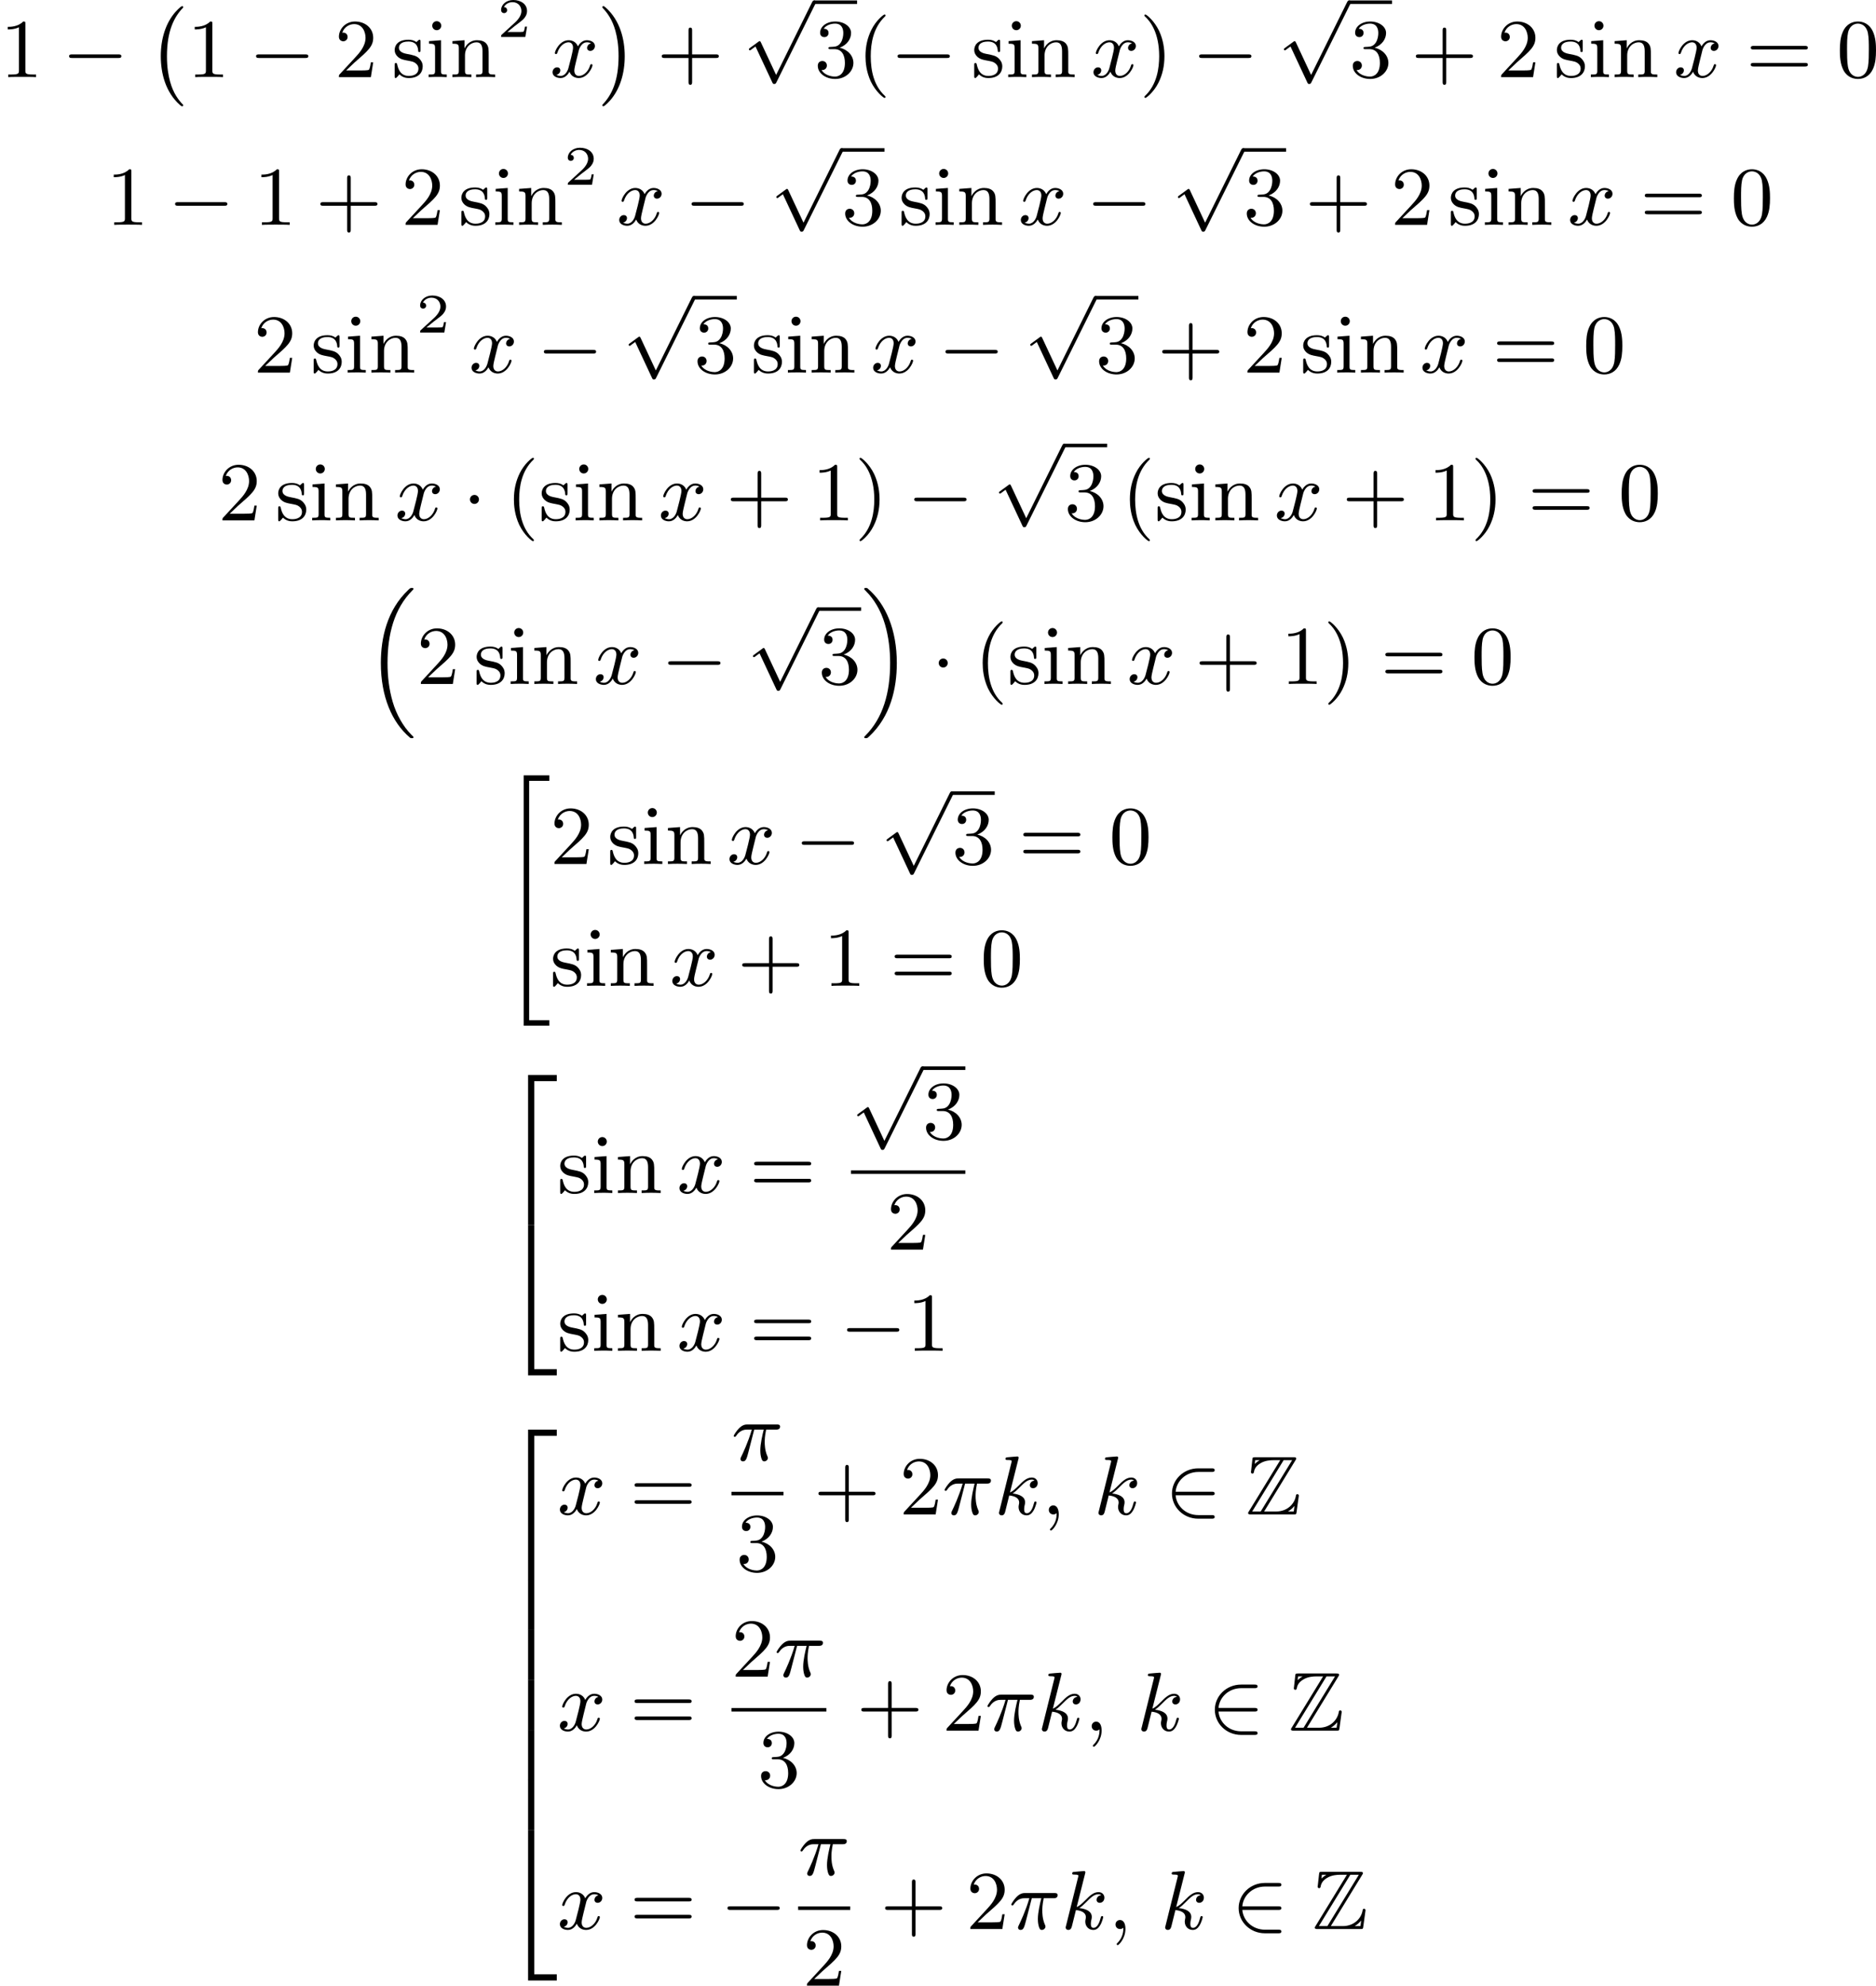 <?xml version='1.0' encoding='UTF-8'?>
<!-- This file was generated by dvisvgm 2.13.3 -->
<svg version='1.1' xmlns='http://www.w3.org/2000/svg' xmlns:xlink='http://www.w3.org/1999/xlink' width='403.224pt' height='426.535pt' viewBox='126.788 126.189 403.224 426.535'>
<defs>
<path id='g0-90' d='M5.344-5.819C5.425-5.936 5.425-5.954 5.425-5.981C5.425-6.142 5.29-6.142 5.129-6.142H1.022C.735-6.142 .735-6.115 .708-5.882L.574-4.671L.556-4.555C.556-4.429 .655-4.385 .717-4.385C.798-4.385 .852-4.447 .87-4.519C.906-4.734 .986-5.129 1.533-5.469C2.044-5.801 2.672-5.828 2.977-5.828H3.703L.332-.323C.251-.206 .251-.188 .251-.161C.251 0 .395 0 .556 0H5.156C5.425 0 5.425-.018 5.461-.251L5.703-2.017C5.703-2.116 5.622-2.179 5.55-2.179C5.416-2.179 5.398-2.089 5.371-1.91C5.218-1.175 4.519-.314 3.246-.314H1.973L5.344-5.819ZM1.013-5.828H1.488V-5.819C1.246-5.685 1.076-5.523 .968-5.425L1.013-5.828ZM4.071-5.828H4.985L1.605-.314H.69L4.071-5.828ZM4.546-.323C4.797-.466 5.03-.664 5.236-.915C5.218-.735 5.2-.637 5.156-.314H4.546V-.323Z'/>
<path id='g6-40' d='M3.058 2.134C3.058 2.089 3.031 2.062 2.977 2C1.82 .941 1.47-.672 1.47-2.242C1.47-3.631 1.739-5.317 3.004-6.519C3.04-6.554 3.058-6.581 3.058-6.626C3.058-6.689 3.013-6.725 2.95-6.725C2.842-6.725 2.035-6.079 1.551-5.102C1.121-4.241 .906-3.318 .906-2.251C.906-1.605 .986-.583 1.479 .475C2.008 1.578 2.842 2.233 2.95 2.233C3.013 2.233 3.058 2.197 3.058 2.134Z'/>
<path id='g6-41' d='M2.672-2.251C2.672-2.986 2.564-3.972 2.098-4.967C1.569-6.07 .735-6.725 .628-6.725C.538-6.725 .52-6.653 .52-6.626C.52-6.581 .538-6.554 .601-6.492C1.121-6.025 2.107-4.806 2.107-2.251C2.107-.968 1.874 .816 .574 2.026C.556 2.053 .52 2.089 .52 2.134C.52 2.161 .538 2.233 .628 2.233C.735 2.233 1.542 1.587 2.026 .61C2.457-.251 2.672-1.175 2.672-2.251Z'/>
<path id='g6-43' d='M6.33-2.053C6.456-2.053 6.644-2.053 6.644-2.242C6.644-2.439 6.474-2.439 6.33-2.439H3.775V-5.003C3.775-5.147 3.775-5.317 3.578-5.317C3.389-5.317 3.389-5.129 3.389-5.003V-2.439H.825C.699-2.439 .511-2.439 .511-2.251C.511-2.053 .681-2.053 .825-2.053H3.389V.511C3.389 .655 3.389 .825 3.587 .825C3.775 .825 3.775 .637 3.775 .511V-2.053H6.33Z'/>
<path id='g6-48' d='M4.241-2.869C4.241-3.47 4.214-4.241 3.9-4.914C3.506-5.756 2.824-5.972 2.304-5.972C1.766-5.972 1.085-5.756 .69-4.896C.403-4.277 .359-3.551 .359-2.869C.359-2.286 .377-1.417 .762-.708C1.184 .054 1.883 .197 2.295 .197C2.878 .197 3.542-.054 3.918-.879C4.187-1.479 4.241-2.152 4.241-2.869ZM2.304-.027C2.035-.027 1.39-.152 1.219-1.166C1.13-1.695 1.13-2.466 1.13-2.977C1.13-3.587 1.13-4.295 1.237-4.788C1.417-5.586 1.991-5.747 2.295-5.747C2.636-5.747 3.201-5.568 3.371-4.734C3.47-4.241 3.47-3.542 3.47-2.977C3.47-2.421 3.47-1.668 3.38-1.139C3.192-.117 2.529-.027 2.304-.027Z'/>
<path id='g6-49' d='M2.726-5.73C2.726-5.954 2.717-5.972 2.493-5.972C1.937-5.398 1.112-5.398 .834-5.398V-5.12C1.004-5.12 1.551-5.12 2.035-5.353V-.717C2.035-.386 2.008-.278 1.175-.278H.888V0C1.21-.027 2.008-.027 2.376-.027S3.551-.027 3.873 0V-.278H3.587C2.753-.278 2.726-.386 2.726-.717V-5.73Z'/>
<path id='g6-50' d='M4.142-1.587H3.891C3.873-1.47 3.802-.941 3.685-.798C3.631-.717 3.013-.717 2.833-.717H1.237L2.125-1.56C3.596-2.833 4.142-3.309 4.142-4.223C4.142-5.254 3.291-5.972 2.188-5.972C1.157-5.972 .457-5.156 .457-4.34C.457-3.891 .843-3.847 .924-3.847C1.121-3.847 1.39-3.99 1.39-4.313C1.39-4.582 1.201-4.779 .924-4.779C.879-4.779 .852-4.779 .816-4.77C1.031-5.407 1.605-5.694 2.089-5.694C3.004-5.694 3.318-4.842 3.318-4.223C3.318-3.309 2.627-2.564 2.197-2.098L.556-.323C.457-.224 .457-.206 .457 0H3.891L4.142-1.587Z'/>
<path id='g6-51' d='M2.735-3.156C3.569-3.47 3.963-4.125 3.963-4.743C3.963-5.434 3.201-5.972 2.268-5.972S.637-5.443 .637-4.761C.637-4.465 .834-4.295 1.094-4.295S1.542-4.483 1.542-4.743C1.542-5.057 1.327-5.192 1.022-5.192C1.255-5.568 1.802-5.747 2.242-5.747C2.986-5.747 3.129-5.156 3.129-4.734C3.129-4.465 3.075-4.035 2.851-3.694C2.573-3.291 2.26-3.273 2-3.255C1.775-3.237 1.757-3.237 1.686-3.237C1.605-3.228 1.533-3.219 1.533-3.12C1.533-3.004 1.605-3.004 1.757-3.004H2.179C2.959-3.004 3.3-2.376 3.3-1.524C3.3-.377 2.69-.054 2.233-.054C2.062-.054 1.193-.099 .789-.762C1.112-.717 1.363-.941 1.363-1.246C1.363-1.542 1.139-1.731 .879-1.731C.655-1.731 .386-1.596 .386-1.219C.386-.421 1.219 .197 2.26 .197C3.38 .197 4.214-.61 4.214-1.524C4.214-2.304 3.596-2.968 2.735-3.156Z'/>
<path id='g6-61' d='M6.348-2.968C6.474-2.968 6.644-2.968 6.644-3.156C6.644-3.353 6.447-3.353 6.312-3.353H.843C.708-3.353 .511-3.353 .511-3.156C.511-2.968 .69-2.968 .807-2.968H6.348ZM6.312-1.139C6.447-1.139 6.644-1.139 6.644-1.336C6.644-1.524 6.474-1.524 6.348-1.524H.807C.69-1.524 .511-1.524 .511-1.336C.511-1.139 .708-1.139 .843-1.139H6.312Z'/>
<path id='g6-105' d='M1.65-3.963L.359-3.865V-3.587C.933-3.587 1.013-3.533 1.013-3.093V-.69C1.013-.278 .915-.278 .323-.278V0C.726-.018 .915-.027 1.309-.027C1.453-.027 1.829-.027 2.268 0V-.278C1.686-.278 1.65-.323 1.65-.672V-3.963ZM1.677-5.523C1.677-5.792 1.462-6.007 1.193-6.007C.915-6.007 .708-5.783 .708-5.523S.915-5.039 1.193-5.039C1.462-5.039 1.677-5.254 1.677-5.523Z'/>
<path id='g6-110' d='M1.668-2.322C1.668-3.273 2.34-3.739 2.905-3.739C3.434-3.739 3.551-3.3 3.551-2.762V-.69C3.551-.278 3.452-.278 2.86-.278V0C3.282-.018 3.452-.027 3.882-.027S4.429-.018 4.905 0V-.278C4.447-.278 4.223-.278 4.214-.556V-2.277C4.214-3.022 4.214-3.282 3.963-3.596C3.757-3.847 3.416-3.963 2.968-3.963C2.134-3.963 1.748-3.344 1.623-3.093H1.614V-3.963L.314-3.865V-3.587C.924-3.587 1.004-3.524 1.004-3.084V-.69C1.004-.278 .906-.278 .314-.278V0C.735-.018 .906-.027 1.336-.027S1.883-.018 2.358 0V-.278C1.766-.278 1.668-.278 1.668-.69V-2.322Z'/>
<path id='g6-115' d='M3.084-3.784C3.084-3.936 3.084-4.017 2.977-4.017C2.932-4.017 2.914-4.017 2.798-3.909C2.78-3.891 2.699-3.811 2.645-3.766C2.367-3.963 2.089-4.017 1.784-4.017C.601-4.017 .305-3.362 .305-2.905C.305-2.618 .43-2.385 .637-2.188C.941-1.91 1.282-1.847 1.739-1.766C2.197-1.677 2.349-1.65 2.546-1.497C2.636-1.426 2.86-1.255 2.86-.915C2.86-.126 1.955-.126 1.829-.126C.915-.126 .681-.888 .574-1.372C.547-1.462 .538-1.515 .43-1.515C.305-1.515 .305-1.444 .305-1.282V-.134C.305 .018 .305 .099 .412 .099C.466 .099 .475 .09 .637-.081C.672-.134 .771-.251 .816-.296C1.193 .072 1.605 .099 1.829 .099C2.932 .099 3.318-.547 3.318-1.148C3.318-1.551 3.138-1.793 2.941-2C2.636-2.295 2.313-2.358 1.65-2.484C1.417-2.529 .762-2.645 .762-3.156C.762-3.443 .968-3.82 1.784-3.82C2.753-3.82 2.815-3.075 2.833-2.851C2.842-2.744 2.842-2.69 2.959-2.69C3.084-2.69 3.084-2.753 3.084-2.923V-3.784Z'/>
<path id='g3-25' d='M2.448-3.309H3.47C3.335-2.744 3.102-1.811 3.102-1.067C3.102-1.004 3.102-.672 3.183-.35C3.273-.009 3.353 .099 3.533 .099C3.721 .099 3.918-.063 3.918-.269C3.918-.332 3.909-.359 3.856-.475C3.578-1.103 3.578-1.766 3.578-1.973C3.578-2.197 3.578-2.591 3.73-3.309H4.779C4.896-3.309 5.227-3.309 5.227-3.631C5.227-3.865 5.03-3.865 4.86-3.865H1.757C1.542-3.865 1.228-3.865 .807-3.443C.565-3.201 .242-2.708 .242-2.636C.242-2.537 .341-2.537 .368-2.537C.439-2.537 .457-2.555 .511-2.645C.95-3.309 1.497-3.309 1.677-3.309H2.188C1.802-1.955 1.184-.681 1.121-.547C1.058-.421 .968-.233 .968-.161C.968-.045 1.049 .099 1.246 .099C1.569 .099 1.65-.224 1.838-.95L2.448-3.309Z'/>
<path id='g3-59' d='M1.632-.143C1.632 .152 1.632 .888 .968 1.524C.915 1.578 .915 1.587 .915 1.623C.915 1.686 .977 1.731 1.031 1.731C1.13 1.731 1.856 1.031 1.856-.018C1.856-.574 1.659-.968 1.273-.968C.968-.968 .789-.735 .789-.484S.968 0 1.273 0C1.408 0 1.542-.045 1.632-.143Z'/>
<path id='g3-107' d='M2.573-5.918C2.609-6.043 2.609-6.061 2.609-6.097C2.609-6.178 2.555-6.223 2.475-6.223C2.349-6.223 1.56-6.151 1.381-6.133C1.291-6.124 1.193-6.115 1.193-5.963C1.193-5.846 1.291-5.846 1.435-5.846C1.856-5.846 1.856-5.783 1.856-5.703C1.856-5.667 1.856-5.649 1.811-5.487L.529-.332C.493-.206 .493-.188 .493-.161C.493-.018 .61 .099 .771 .099C1.067 .099 1.13-.161 1.175-.341L1.596-2.035C2.206-1.982 2.663-1.739 2.663-1.291C2.663-1.237 2.663-1.201 2.636-1.067C2.627-1.031 2.6-.906 2.6-.807C2.6-.278 2.968 .099 3.461 .099C3.802 .099 4.017-.108 4.178-.368C4.402-.708 4.528-1.246 4.528-1.282C4.528-1.327 4.501-1.39 4.411-1.39C4.313-1.39 4.295-1.345 4.25-1.184C4.133-.726 3.909-.126 3.488-.126C3.228-.126 3.201-.359 3.201-.556C3.201-.78 3.255-1.013 3.264-1.031C3.282-1.085 3.3-1.193 3.3-1.3C3.3-1.928 2.645-2.17 1.955-2.251C2.224-2.421 2.421-2.609 2.708-2.896C3.165-3.353 3.542-3.739 4.017-3.739C4.125-3.739 4.241-3.712 4.313-3.631C3.909-3.596 3.811-3.264 3.811-3.138C3.811-2.968 3.936-2.815 4.16-2.815C4.367-2.815 4.654-2.977 4.654-3.371C4.654-3.667 4.438-3.963 4.017-3.963C3.47-3.963 3.031-3.524 2.654-3.138C2.224-2.717 2.008-2.502 1.677-2.358L2.573-5.918Z'/>
<path id='g3-120' d='M4.411-3.622C4.08-3.56 3.981-3.273 3.981-3.138C3.981-2.968 4.107-2.815 4.331-2.815C4.582-2.815 4.824-3.031 4.824-3.344C4.824-3.757 4.376-3.963 3.954-3.963C3.416-3.963 3.102-3.488 2.995-3.3C2.824-3.739 2.43-3.963 2-3.963C1.04-3.963 .52-2.815 .52-2.582C.52-2.502 .583-2.475 .646-2.475C.726-2.475 .753-2.52 .771-2.573C1.049-3.461 1.641-3.739 1.982-3.739C2.242-3.739 2.475-3.569 2.475-3.147C2.475-2.824 2.089-1.39 1.973-.959C1.901-.681 1.632-.126 1.139-.126C.959-.126 .771-.188 .681-.242C.924-.287 1.103-.493 1.103-.726C1.103-.95 .933-1.049 .762-1.049C.502-1.049 .269-.825 .269-.52C.269-.081 .753 .099 1.13 .099C1.65 .099 1.955-.332 2.089-.574C2.313 .018 2.842 .099 3.084 .099C4.053 .099 4.564-1.067 4.564-1.282C4.564-1.327 4.537-1.39 4.447-1.39C4.349-1.39 4.34-1.354 4.295-1.219C4.098-.574 3.578-.126 3.111-.126C2.851-.126 2.609-.287 2.609-.717C2.609-.915 2.735-1.408 2.815-1.748C2.851-1.91 3.093-2.878 3.111-2.941C3.219-3.264 3.488-3.739 3.945-3.739C4.107-3.739 4.277-3.712 4.411-3.622Z'/>
<path id='g1-0' d='M3.82 10.275C3.82 10.231 3.802 10.204 3.784 10.195C3.344 9.737 2.753 8.993 2.412 7.738C2.224 7.048 2.071 6.196 2.071 5.003C2.071 2.268 2.842 .789 3.793-.206C3.82-.224 3.82-.251 3.82-.278C3.82-.341 3.775-.377 3.703-.377C3.542-.377 2.995 .233 2.977 .251C1.928 1.444 1.408 3.147 1.408 4.994C1.408 6.814 1.91 8.859 3.461 10.231C3.622 10.374 3.64 10.374 3.703 10.374C3.775 10.374 3.82 10.338 3.82 10.275Z'/>
<path id='g1-1' d='M2.806 5.003C2.806 3.183 2.304 1.139 .753-.233C.592-.377 .574-.377 .511-.377C.395-.377 .395-.296 .395-.278C.395-.251 .395-.233 .439-.179C.941 .341 1.479 1.094 1.802 2.26C1.991 2.95 2.143 3.802 2.143 4.994C2.143 7.648 1.417 9.164 .421 10.195C.412 10.213 .395 10.24 .395 10.275C.395 10.293 .395 10.374 .511 10.374C.672 10.374 1.219 9.764 1.237 9.746C2.286 8.554 2.806 6.85 2.806 5.003Z'/>
<path id='g1-16' d='M5.165 15.655C5.165 15.637 5.165 15.619 5.156 15.601L4.914 15.359C4.044 14.481 3.327 13.199 2.932 11.854S2.376 9.101 2.376 7.693C2.376 4.555 3.111 1.829 5.039-.108C5.165-.224 5.165-.242 5.165-.278C5.165-.377 5.075-.377 4.976-.377C4.842-.377 4.824-.377 4.609-.17C2.322 1.982 1.659 4.994 1.659 7.684C1.659 11.316 2.869 14.068 4.761 15.673C4.842 15.754 4.86 15.754 4.976 15.754C5.075 15.754 5.165 15.754 5.165 15.655Z'/>
<path id='g1-17' d='M3.838 7.684C3.838 4.125 2.654 1.336 .735-.296C.655-.377 .637-.377 .52-.377C.43-.377 .332-.377 .332-.278C.332-.26 .332-.233 .35-.224C.359-.215 .359-.197 .592 .036C1.318 .762 2.116 1.982 2.564 3.524C2.959 4.869 3.12 6.276 3.12 7.684C3.12 10.849 2.376 13.557 .457 15.485C.332 15.601 .332 15.619 .332 15.655C.332 15.754 .43 15.754 .52 15.754C.655 15.754 .672 15.754 .888 15.548C3.147 13.432 3.838 10.446 3.838 7.684Z'/>
<path id='g1-34' d='M2.52 26.514H5.281V25.922H3.111V.215H5.281V-.377H2.52V26.514Z'/>
<path id='g1-50' d='M2.995 15.763H3.658V.296H6.079V-.368H2.995V15.763Z'/>
<path id='g1-52' d='M2.995 15.754H6.079V15.09H3.658V-.377H2.995V15.754Z'/>
<path id='g1-54' d='M3.658-.009H2.995V5.389H3.658V-.009Z'/>
<path id='g2-0' d='M6.052-2.053C6.214-2.053 6.384-2.053 6.384-2.251C6.384-2.439 6.205-2.439 6.052-2.439H1.103C.95-2.439 .771-2.439 .771-2.251C.771-2.053 .941-2.053 1.103-2.053H6.052Z'/>
<path id='g2-1' d='M1.757-2.251C1.757-2.511 1.551-2.735 1.273-2.735S.789-2.511 .789-2.251S.995-1.766 1.273-1.766S1.757-1.991 1.757-2.251Z'/>
<path id='g2-50' d='M5.03-2.053C5.183-2.053 5.362-2.053 5.362-2.242C5.362-2.439 5.192-2.439 5.03-2.439H1.166C1.255-3.551 2.224-4.564 3.613-4.564H5.03C5.183-4.564 5.362-4.564 5.362-4.752C5.362-4.949 5.192-4.949 5.03-4.949H3.587C2.008-4.949 .771-3.712 .771-2.251C.771-.753 2.026 .457 3.587 .457H5.03C5.183 .457 5.362 .457 5.362 .269C5.362 .072 5.192 .072 5.03 .072H3.613C2.215 .072 1.255-.941 1.166-2.053H5.03Z'/>
<path id='g2-112' d='M3.587 7.621L1.955 4.133C1.892 3.999 1.856 3.99 1.811 3.99S1.748 4.008 1.677 4.062L.78 4.716C.699 4.77 .664 4.806 .664 4.869C.664 4.905 .69 4.976 .771 4.976C.825 4.976 .879 4.932 1.076 4.779C1.157 4.725 1.273 4.636 1.372 4.564L3.183 8.437C3.255 8.59 3.3 8.59 3.38 8.59C3.515 8.59 3.551 8.554 3.622 8.41L7.801-.009C7.828-.063 7.864-.134 7.864-.188C7.864-.305 7.774-.386 7.675-.386C7.595-.386 7.532-.35 7.451-.188L3.587 7.621Z'/>
<path id='g4-50' d='M3.216-1.118H2.995C2.983-1.034 2.923-.64 2.833-.574C2.792-.538 2.307-.538 2.224-.538H1.106L1.871-1.16C2.074-1.321 2.606-1.704 2.792-1.883C2.971-2.062 3.216-2.367 3.216-2.792C3.216-3.539 2.54-3.975 1.739-3.975C.968-3.975 .43-3.467 .43-2.905C.43-2.6 .687-2.564 .753-2.564C.903-2.564 1.076-2.672 1.076-2.887C1.076-3.019 .998-3.21 .735-3.21C.873-3.515 1.237-3.742 1.65-3.742C2.277-3.742 2.612-3.276 2.612-2.792C2.612-2.367 2.331-1.931 1.913-1.548L.496-.251C.436-.191 .43-.185 .43 0H3.031L3.216-1.118Z'/>
</defs>
<g id='page3' transform='matrix(2 0 0 2 0 0)'>
<use x='63.394' y='71.377' xlink:href='#g6-49'/>
<use x='70.05' y='71.377' xlink:href='#g2-0'/>
<use x='79.265' y='64.134' xlink:href='#g1-0'/>
<use x='83.489' y='71.377' xlink:href='#g6-49'/>
<use x='90.144' y='71.377' xlink:href='#g2-0'/>
<use x='99.36' y='71.377' xlink:href='#g6-50'/>
<use x='105.503' y='71.377' xlink:href='#g6-115'/>
<use x='109.138' y='71.377' xlink:href='#g6-105'/>
<use x='111.698' y='71.377' xlink:href='#g6-110'/>
<use x='116.818' y='67.07' xlink:href='#g4-50'/>
<use x='122.505' y='71.377' xlink:href='#g3-120'/>
<use x='127.728' y='64.134' xlink:href='#g1-1'/>
<use x='134' y='71.377' xlink:href='#g6-43'/>
<use x='143.215' y='63.522' xlink:href='#g2-112'/>
<rect x='150.895' y='63.143' height='.379' width='4.608'/>
<use x='150.895' y='71.377' xlink:href='#g6-51'/>
<use x='155.502' y='71.377' xlink:href='#g6-40'/>
<use x='159.086' y='71.377' xlink:href='#g2-0'/>
<use x='167.789' y='71.377' xlink:href='#g6-115'/>
<use x='171.424' y='71.377' xlink:href='#g6-105'/>
<use x='173.984' y='71.377' xlink:href='#g6-110'/>
<use x='180.64' y='71.377' xlink:href='#g3-120'/>
<use x='185.863' y='71.377' xlink:href='#g6-41'/>
<use x='191.495' y='71.377' xlink:href='#g2-0'/>
<use x='200.71' y='63.522' xlink:href='#g2-112'/>
<rect x='208.39' y='63.143' height='.379' width='4.608'/>
<use x='208.39' y='71.377' xlink:href='#g6-51'/>
<use x='215.045' y='71.377' xlink:href='#g6-43'/>
<use x='224.261' y='71.377' xlink:href='#g6-50'/>
<use x='230.404' y='71.377' xlink:href='#g6-115'/>
<use x='234.039' y='71.377' xlink:href='#g6-105'/>
<use x='236.599' y='71.377' xlink:href='#g6-110'/>
<use x='243.255' y='71.377' xlink:href='#g3-120'/>
<use x='251.038' y='71.377' xlink:href='#g6-61'/>
<use x='260.765' y='71.377' xlink:href='#g6-48'/>
<use x='74.785' y='87.247' xlink:href='#g6-49'/>
<use x='81.441' y='87.247' xlink:href='#g2-0'/>
<use x='90.656' y='87.247' xlink:href='#g6-49'/>
<use x='97.312' y='87.247' xlink:href='#g6-43'/>
<use x='106.527' y='87.247' xlink:href='#g6-50'/>
<use x='112.671' y='87.247' xlink:href='#g6-115'/>
<use x='116.306' y='87.247' xlink:href='#g6-105'/>
<use x='118.866' y='87.247' xlink:href='#g6-110'/>
<use x='123.985' y='82.939' xlink:href='#g4-50'/>
<use x='129.672' y='87.247' xlink:href='#g3-120'/>
<use x='136.944' y='87.247' xlink:href='#g2-0'/>
<use x='146.159' y='79.392' xlink:href='#g2-112'/>
<rect x='153.838' y='79.013' height='.379' width='4.608'/>
<use x='153.838' y='87.247' xlink:href='#g6-51'/>
<use x='159.982' y='87.247' xlink:href='#g6-115'/>
<use x='163.617' y='87.247' xlink:href='#g6-105'/>
<use x='166.177' y='87.247' xlink:href='#g6-110'/>
<use x='172.832' y='87.247' xlink:href='#g3-120'/>
<use x='180.104' y='87.247' xlink:href='#g2-0'/>
<use x='189.319' y='79.392' xlink:href='#g2-112'/>
<rect x='196.999' y='79.013' height='.379' width='4.608'/>
<use x='196.999' y='87.247' xlink:href='#g6-51'/>
<use x='203.654' y='87.247' xlink:href='#g6-43'/>
<use x='212.869' y='87.247' xlink:href='#g6-50'/>
<use x='219.013' y='87.247' xlink:href='#g6-115'/>
<use x='222.648' y='87.247' xlink:href='#g6-105'/>
<use x='225.208' y='87.247' xlink:href='#g6-110'/>
<use x='231.863' y='87.247' xlink:href='#g3-120'/>
<use x='239.647' y='87.247' xlink:href='#g6-61'/>
<use x='249.374' y='87.247' xlink:href='#g6-48'/>
<use x='90.656' y='103.116' xlink:href='#g6-50'/>
<use x='96.8' y='103.116' xlink:href='#g6-115'/>
<use x='100.435' y='103.116' xlink:href='#g6-105'/>
<use x='102.995' y='103.116' xlink:href='#g6-110'/>
<use x='108.114' y='98.809' xlink:href='#g4-50'/>
<use x='113.801' y='103.116' xlink:href='#g3-120'/>
<use x='121.073' y='103.116' xlink:href='#g2-0'/>
<use x='130.288' y='95.262' xlink:href='#g2-112'/>
<rect x='137.968' y='94.883' height='.379' width='4.608'/>
<use x='137.968' y='103.116' xlink:href='#g6-51'/>
<use x='144.111' y='103.116' xlink:href='#g6-115'/>
<use x='147.746' y='103.116' xlink:href='#g6-105'/>
<use x='150.306' y='103.116' xlink:href='#g6-110'/>
<use x='156.961' y='103.116' xlink:href='#g3-120'/>
<use x='164.233' y='103.116' xlink:href='#g2-0'/>
<use x='173.448' y='95.262' xlink:href='#g2-112'/>
<rect x='181.128' y='94.883' height='.379' width='4.608'/>
<use x='181.128' y='103.116' xlink:href='#g6-51'/>
<use x='187.783' y='103.116' xlink:href='#g6-43'/>
<use x='196.999' y='103.116' xlink:href='#g6-50'/>
<use x='203.142' y='103.116' xlink:href='#g6-115'/>
<use x='206.777' y='103.116' xlink:href='#g6-105'/>
<use x='209.337' y='103.116' xlink:href='#g6-110'/>
<use x='215.992' y='103.116' xlink:href='#g3-120'/>
<use x='223.776' y='103.116' xlink:href='#g6-61'/>
<use x='233.503' y='103.116' xlink:href='#g6-48'/>
<use x='86.844' y='118.986' xlink:href='#g6-50'/>
<use x='92.988' y='118.986' xlink:href='#g6-115'/>
<use x='96.623' y='118.986' xlink:href='#g6-105'/>
<use x='99.183' y='118.986' xlink:href='#g6-110'/>
<use x='105.838' y='118.986' xlink:href='#g3-120'/>
<use x='113.11' y='118.986' xlink:href='#g2-1'/>
<use x='117.717' y='118.986' xlink:href='#g6-40'/>
<use x='121.301' y='118.986' xlink:href='#g6-115'/>
<use x='124.936' y='118.986' xlink:href='#g6-105'/>
<use x='127.496' y='118.986' xlink:href='#g6-110'/>
<use x='134.151' y='118.986' xlink:href='#g3-120'/>
<use x='141.423' y='118.986' xlink:href='#g6-43'/>
<use x='150.638' y='118.986' xlink:href='#g6-49'/>
<use x='155.246' y='118.986' xlink:href='#g6-41'/>
<use x='160.877' y='118.986' xlink:href='#g2-0'/>
<use x='170.093' y='111.131' xlink:href='#g2-112'/>
<rect x='177.772' y='110.753' height='.379' width='4.608'/>
<use x='177.772' y='118.986' xlink:href='#g6-51'/>
<use x='183.916' y='118.986' xlink:href='#g6-40'/>
<use x='187.5' y='118.986' xlink:href='#g6-115'/>
<use x='191.134' y='118.986' xlink:href='#g6-105'/>
<use x='193.694' y='118.986' xlink:href='#g6-110'/>
<use x='200.35' y='118.986' xlink:href='#g3-120'/>
<use x='207.621' y='118.986' xlink:href='#g6-43'/>
<use x='216.837' y='118.986' xlink:href='#g6-49'/>
<use x='221.444' y='118.986' xlink:href='#g6-41'/>
<use x='227.588' y='118.986' xlink:href='#g6-61'/>
<use x='237.315' y='118.986' xlink:href='#g6-48'/>
<use x='102.665' y='126.623' xlink:href='#g1-16'/>
<use x='108.168' y='136.556' xlink:href='#g6-50'/>
<use x='114.312' y='136.556' xlink:href='#g6-115'/>
<use x='117.947' y='136.556' xlink:href='#g6-105'/>
<use x='120.507' y='136.556' xlink:href='#g6-110'/>
<use x='127.162' y='136.556' xlink:href='#g3-120'/>
<use x='134.434' y='136.556' xlink:href='#g2-0'/>
<use x='143.649' y='128.701' xlink:href='#g2-112'/>
<rect x='151.328' y='128.322' height='.379' width='4.608'/>
<use x='151.328' y='136.556' xlink:href='#g6-51'/>
<use x='155.936' y='126.623' xlink:href='#g1-17'/>
<use x='163.488' y='136.556' xlink:href='#g2-1'/>
<use x='168.095' y='136.556' xlink:href='#g6-40'/>
<use x='171.679' y='136.556' xlink:href='#g6-115'/>
<use x='175.314' y='136.556' xlink:href='#g6-105'/>
<use x='177.874' y='136.556' xlink:href='#g6-110'/>
<use x='184.529' y='136.556' xlink:href='#g3-120'/>
<use x='191.801' y='136.556' xlink:href='#g6-43'/>
<use x='201.016' y='136.556' xlink:href='#g6-49'/>
<use x='205.624' y='136.556' xlink:href='#g6-41'/>
<use x='211.767' y='136.556' xlink:href='#g6-61'/>
<use x='221.495' y='136.556' xlink:href='#g6-48'/>
<use x='117.151' y='146.747' xlink:href='#g1-34'/>
<use x='122.527' y='155.891' xlink:href='#g6-50'/>
<use x='128.671' y='155.891' xlink:href='#g6-115'/>
<use x='132.305' y='155.891' xlink:href='#g6-105'/>
<use x='134.865' y='155.891' xlink:href='#g6-110'/>
<use x='141.521' y='155.891' xlink:href='#g3-120'/>
<use x='148.792' y='155.891' xlink:href='#g2-0'/>
<use x='158.008' y='148.472' xlink:href='#g2-112'/>
<rect x='165.687' y='148.093' height='.379' width='4.608'/>
<use x='165.687' y='155.891' xlink:href='#g6-51'/>
<use x='172.855' y='155.891' xlink:href='#g6-61'/>
<use x='182.582' y='155.891' xlink:href='#g6-48'/>
<use x='122.527' y='168.982' xlink:href='#g6-115'/>
<use x='126.162' y='168.982' xlink:href='#g6-105'/>
<use x='128.722' y='168.982' xlink:href='#g6-110'/>
<use x='135.377' y='168.982' xlink:href='#g3-120'/>
<use x='142.649' y='168.982' xlink:href='#g6-43'/>
<use x='151.864' y='168.982' xlink:href='#g6-49'/>
<use x='159.031' y='168.982' xlink:href='#g6-61'/>
<use x='168.759' y='168.982' xlink:href='#g6-48'/>
<use x='117.151' y='178.919' xlink:href='#g1-50'/>
<use x='117.151' y='195.059' xlink:href='#g1-52'/>
<use x='123.295' y='191.229' xlink:href='#g6-115'/>
<use x='126.93' y='191.229' xlink:href='#g6-105'/>
<use x='129.49' y='191.229' xlink:href='#g6-110'/>
<use x='136.145' y='191.229' xlink:href='#g3-120'/>
<use x='143.928' y='191.229' xlink:href='#g6-61'/>
<use x='154.851' y='178.01' xlink:href='#g2-112'/>
<rect x='162.531' y='177.632' height='.379' width='4.608'/>
<use x='162.531' y='185.43' xlink:href='#g6-51'/>
<rect x='154.851' y='188.798' height='.379' width='12.287'/>
<use x='158.691' y='197.31' xlink:href='#g6-50'/>
<use x='123.295' y='208.179' xlink:href='#g6-115'/>
<use x='126.93' y='208.179' xlink:href='#g6-105'/>
<use x='129.49' y='208.179' xlink:href='#g6-110'/>
<use x='136.145' y='208.179' xlink:href='#g3-120'/>
<use x='143.928' y='208.179' xlink:href='#g6-61'/>
<use x='153.656' y='208.179' xlink:href='#g2-0'/>
<use x='160.823' y='208.179' xlink:href='#g6-49'/>
<use x='117.151' y='217.016' xlink:href='#g1-50'/>
<use x='117.151' y='232.777' xlink:href='#g1-54'/>
<use x='117.151' y='238.157' xlink:href='#g1-54'/>
<use x='117.151' y='243.537' xlink:href='#g1-54'/>
<use x='117.151' y='248.917' xlink:href='#g1-54'/>
<use x='117.151' y='254.297' xlink:href='#g1-54'/>
<use x='117.151' y='260.055' xlink:href='#g1-52'/>
<use x='123.295' y='225.751' xlink:href='#g3-120'/>
<use x='131.078' y='225.751' xlink:href='#g6-61'/>
<use x='142.001' y='219.952' xlink:href='#g3-25'/>
<rect x='142.001' y='223.32' height='.379' width='5.596'/>
<use x='142.495' y='231.832' xlink:href='#g6-51'/>
<use x='150.84' y='225.751' xlink:href='#g6-43'/>
<use x='160.056' y='225.751' xlink:href='#g6-50'/>
<use x='164.663' y='225.751' xlink:href='#g3-25'/>
<use x='170.259' y='225.751' xlink:href='#g3-107'/>
<use x='175.32' y='225.751' xlink:href='#g3-59'/>
<use x='180.951' y='225.751' xlink:href='#g3-107'/>
<use x='188.572' y='225.751' xlink:href='#g2-50'/>
<use x='197.275' y='225.751' xlink:href='#g0-90'/>
<use x='123.295' y='248.975' xlink:href='#g3-120'/>
<use x='131.078' y='248.975' xlink:href='#g6-61'/>
<use x='142.001' y='243.176' xlink:href='#g6-50'/>
<use x='146.609' y='243.176' xlink:href='#g3-25'/>
<rect x='142.001' y='246.544' height='.379' width='10.204'/>
<use x='144.799' y='255.056' xlink:href='#g6-51'/>
<use x='155.448' y='248.975' xlink:href='#g6-43'/>
<use x='164.663' y='248.975' xlink:href='#g6-50'/>
<use x='169.271' y='248.975' xlink:href='#g3-25'/>
<use x='174.867' y='248.975' xlink:href='#g3-107'/>
<use x='179.928' y='248.975' xlink:href='#g3-59'/>
<use x='185.559' y='248.975' xlink:href='#g3-107'/>
<use x='193.18' y='248.975' xlink:href='#g2-50'/>
<use x='201.883' y='248.975' xlink:href='#g0-90'/>
<use x='123.295' y='270.281' xlink:href='#g3-120'/>
<use x='131.078' y='270.281' xlink:href='#g6-61'/>
<use x='140.805' y='270.281' xlink:href='#g2-0'/>
<use x='149.169' y='264.482' xlink:href='#g3-25'/>
<rect x='149.169' y='267.85' height='.379' width='5.596'/>
<use x='149.663' y='276.362' xlink:href='#g6-50'/>
<use x='158.008' y='270.281' xlink:href='#g6-43'/>
<use x='167.223' y='270.281' xlink:href='#g6-50'/>
<use x='171.831' y='270.281' xlink:href='#g3-25'/>
<use x='177.427' y='270.281' xlink:href='#g3-107'/>
<use x='182.488' y='270.281' xlink:href='#g3-59'/>
<use x='188.119' y='270.281' xlink:href='#g3-107'/>
<use x='195.739' y='270.281' xlink:href='#g2-50'/>
<use x='204.443' y='270.281' xlink:href='#g0-90'/>
</g>
</svg>